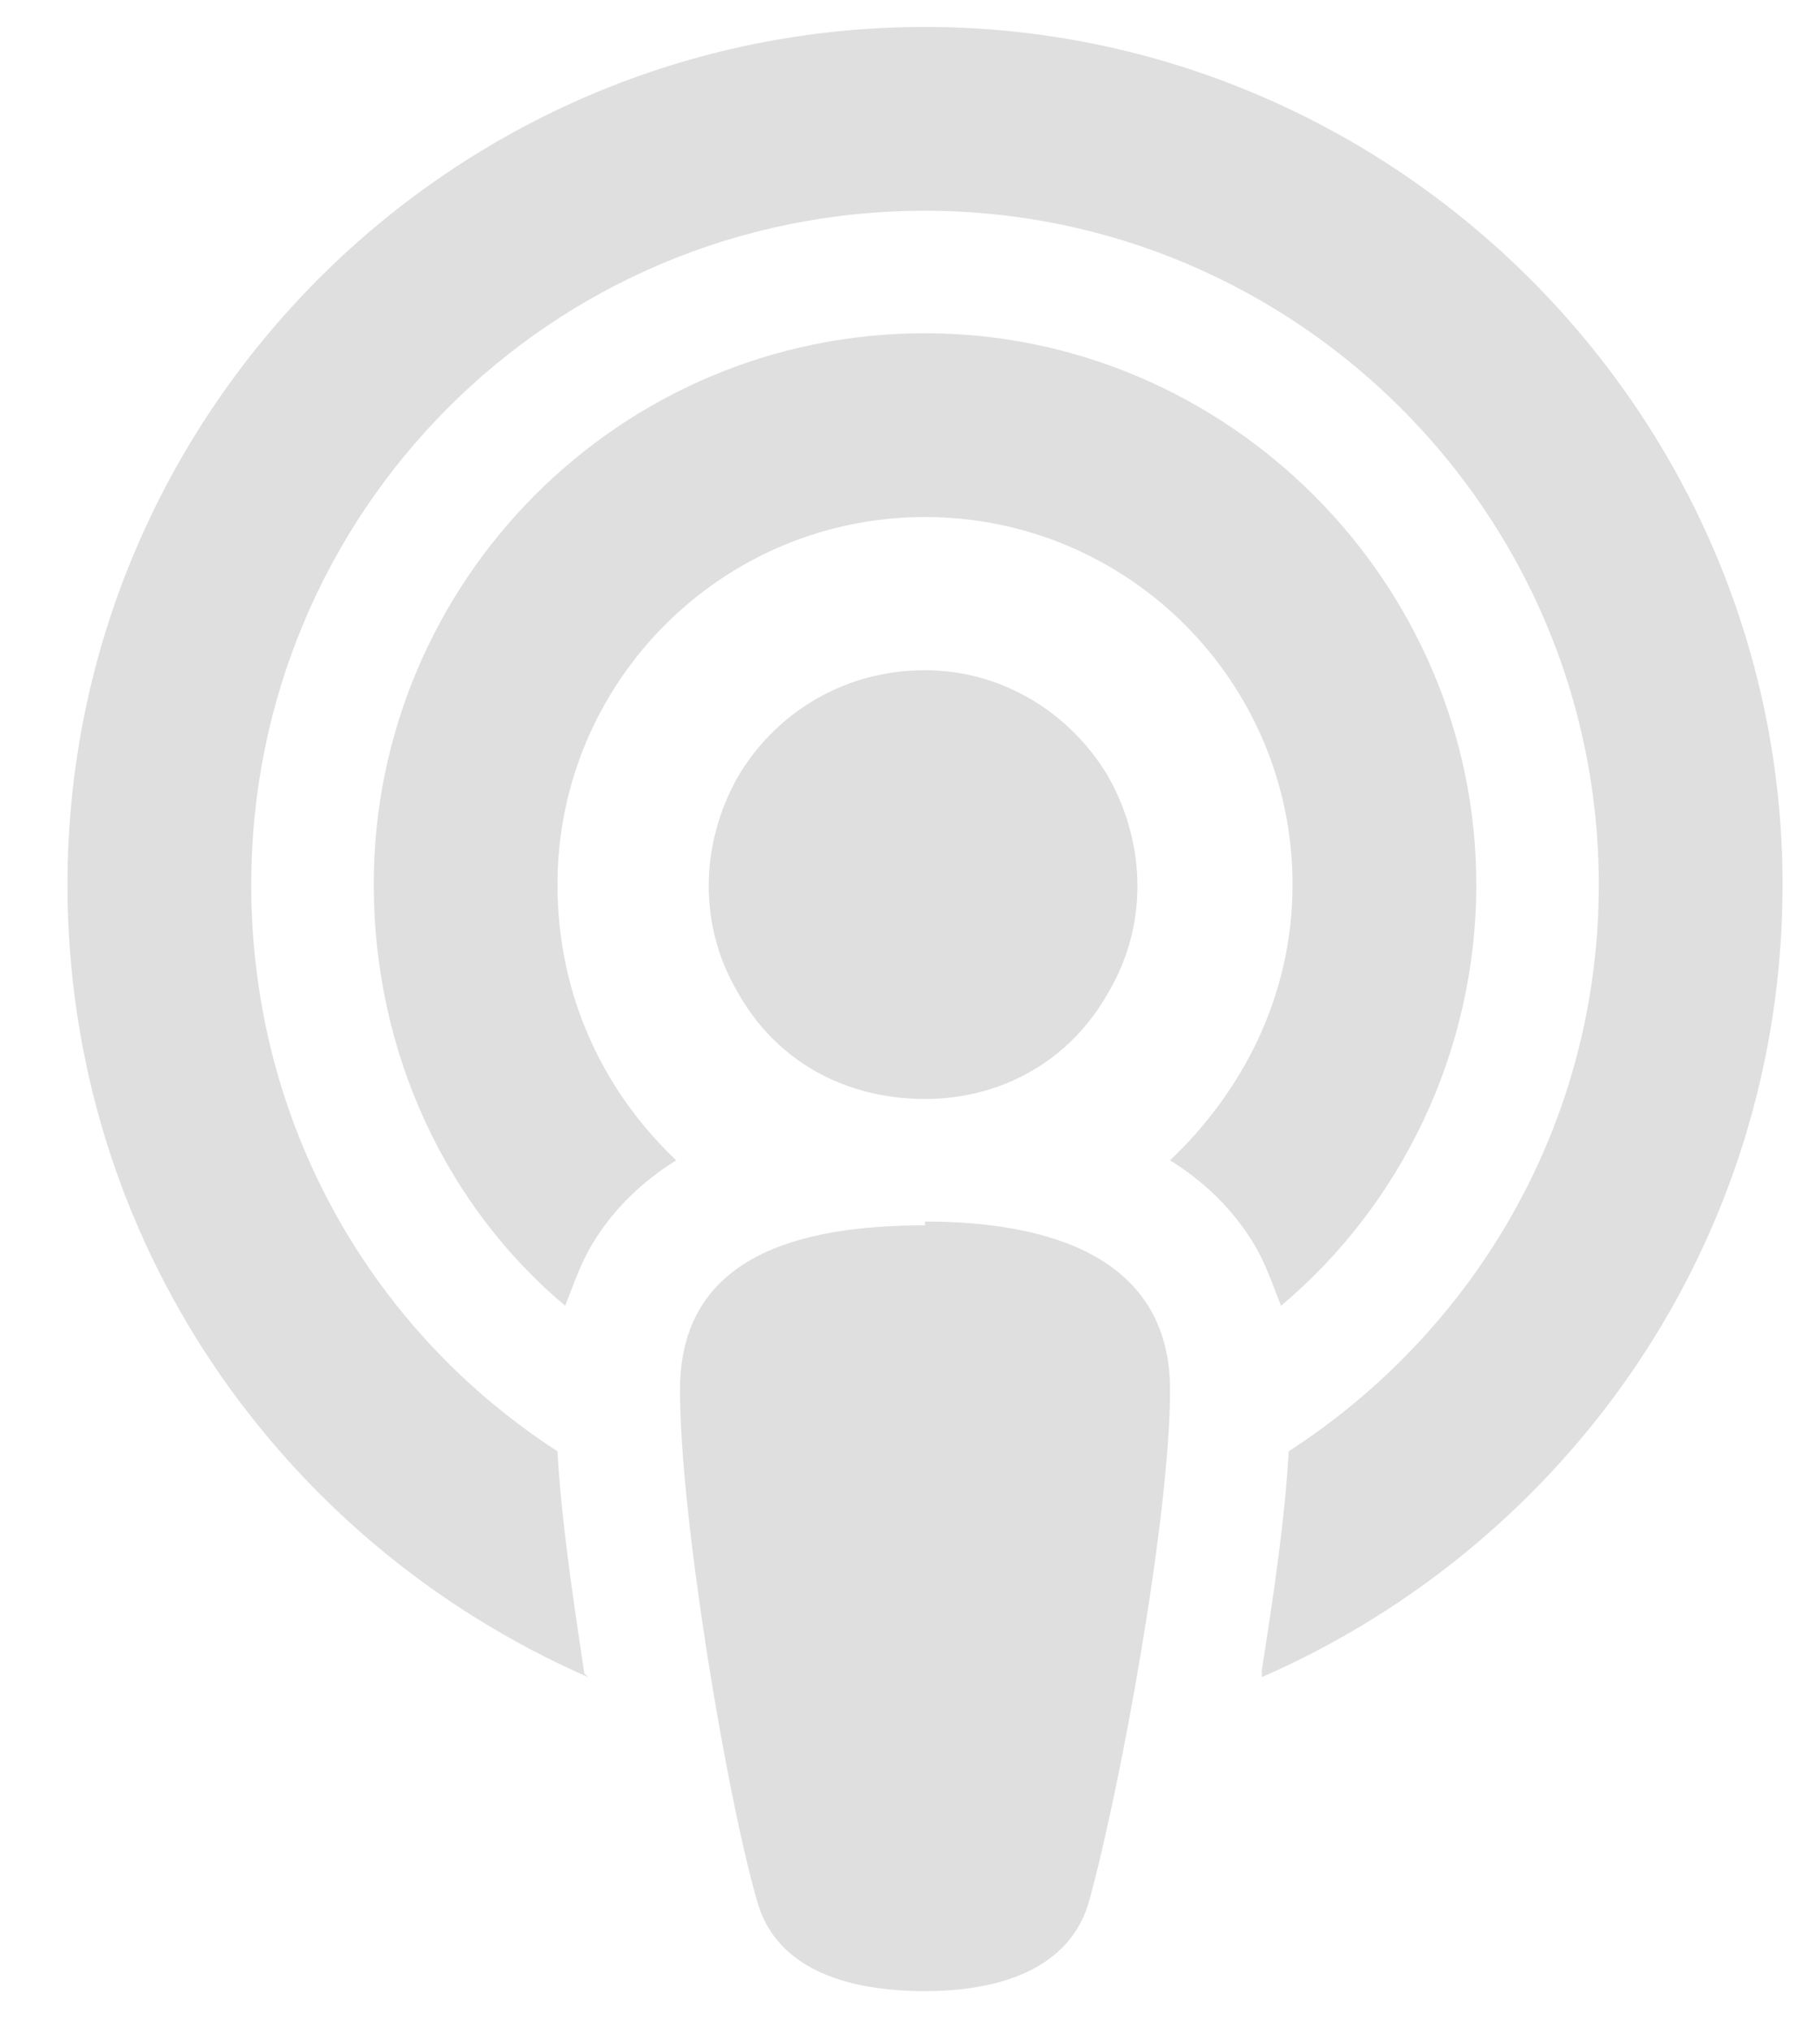 <svg width="26" height="29" viewBox="0 0 26 29" fill="none" xmlns="http://www.w3.org/2000/svg">
    <path d="M18.41 20.729C21.035 19.033 22.84 16.08 22.84 12.635C22.84 7.33 18.519 3.01 13.214 3.01C7.855 3.01 3.589 7.33 3.589 12.635C3.589 16.08 5.339 19.033 7.964 20.729C8.019 21.713 8.183 22.807 8.347 23.901L8.402 23.955C4.027 22.041 0.964 17.721 0.964 12.635C0.964 5.908 6.433 0.385 13.214 0.385C19.941 0.385 25.465 5.908 25.465 12.635C25.465 17.721 22.402 22.041 18.027 23.955V23.846C18.191 22.807 18.355 21.713 18.41 20.729ZM18.3 18.651C18.191 18.377 18.082 18.049 17.918 17.776C17.59 17.229 17.152 16.846 16.715 16.573C17.753 15.588 18.465 14.221 18.465 12.635C18.465 9.737 16.113 7.385 13.214 7.385C10.316 7.385 7.964 9.737 7.964 12.635C7.964 14.221 8.621 15.588 9.66 16.573C9.222 16.846 8.785 17.229 8.457 17.776C8.293 18.049 8.183 18.377 8.074 18.651C6.379 17.229 5.339 15.041 5.339 12.635C5.339 8.315 8.839 4.76 13.214 4.76C17.535 4.76 21.09 8.315 21.09 12.635C21.09 15.041 19.996 17.229 18.3 18.651ZM13.214 17.448C14.964 17.448 16.715 17.94 16.715 19.854C16.715 21.658 16.003 25.541 15.566 27.127C15.293 28.166 14.199 28.44 13.214 28.44C12.175 28.44 11.082 28.166 10.808 27.127C10.371 25.596 9.714 21.658 9.714 19.854C9.714 17.94 11.41 17.502 13.214 17.502V17.448ZM13.214 9.573C14.308 9.573 15.293 10.174 15.839 11.104C16.386 12.088 16.386 13.237 15.839 14.166C15.293 15.151 14.308 15.697 13.214 15.697C12.066 15.697 11.082 15.151 10.535 14.166C9.988 13.237 9.988 12.088 10.535 11.104C11.082 10.174 12.066 9.573 13.214 9.573Z" fill="#DFDFDF"/>
</svg>
